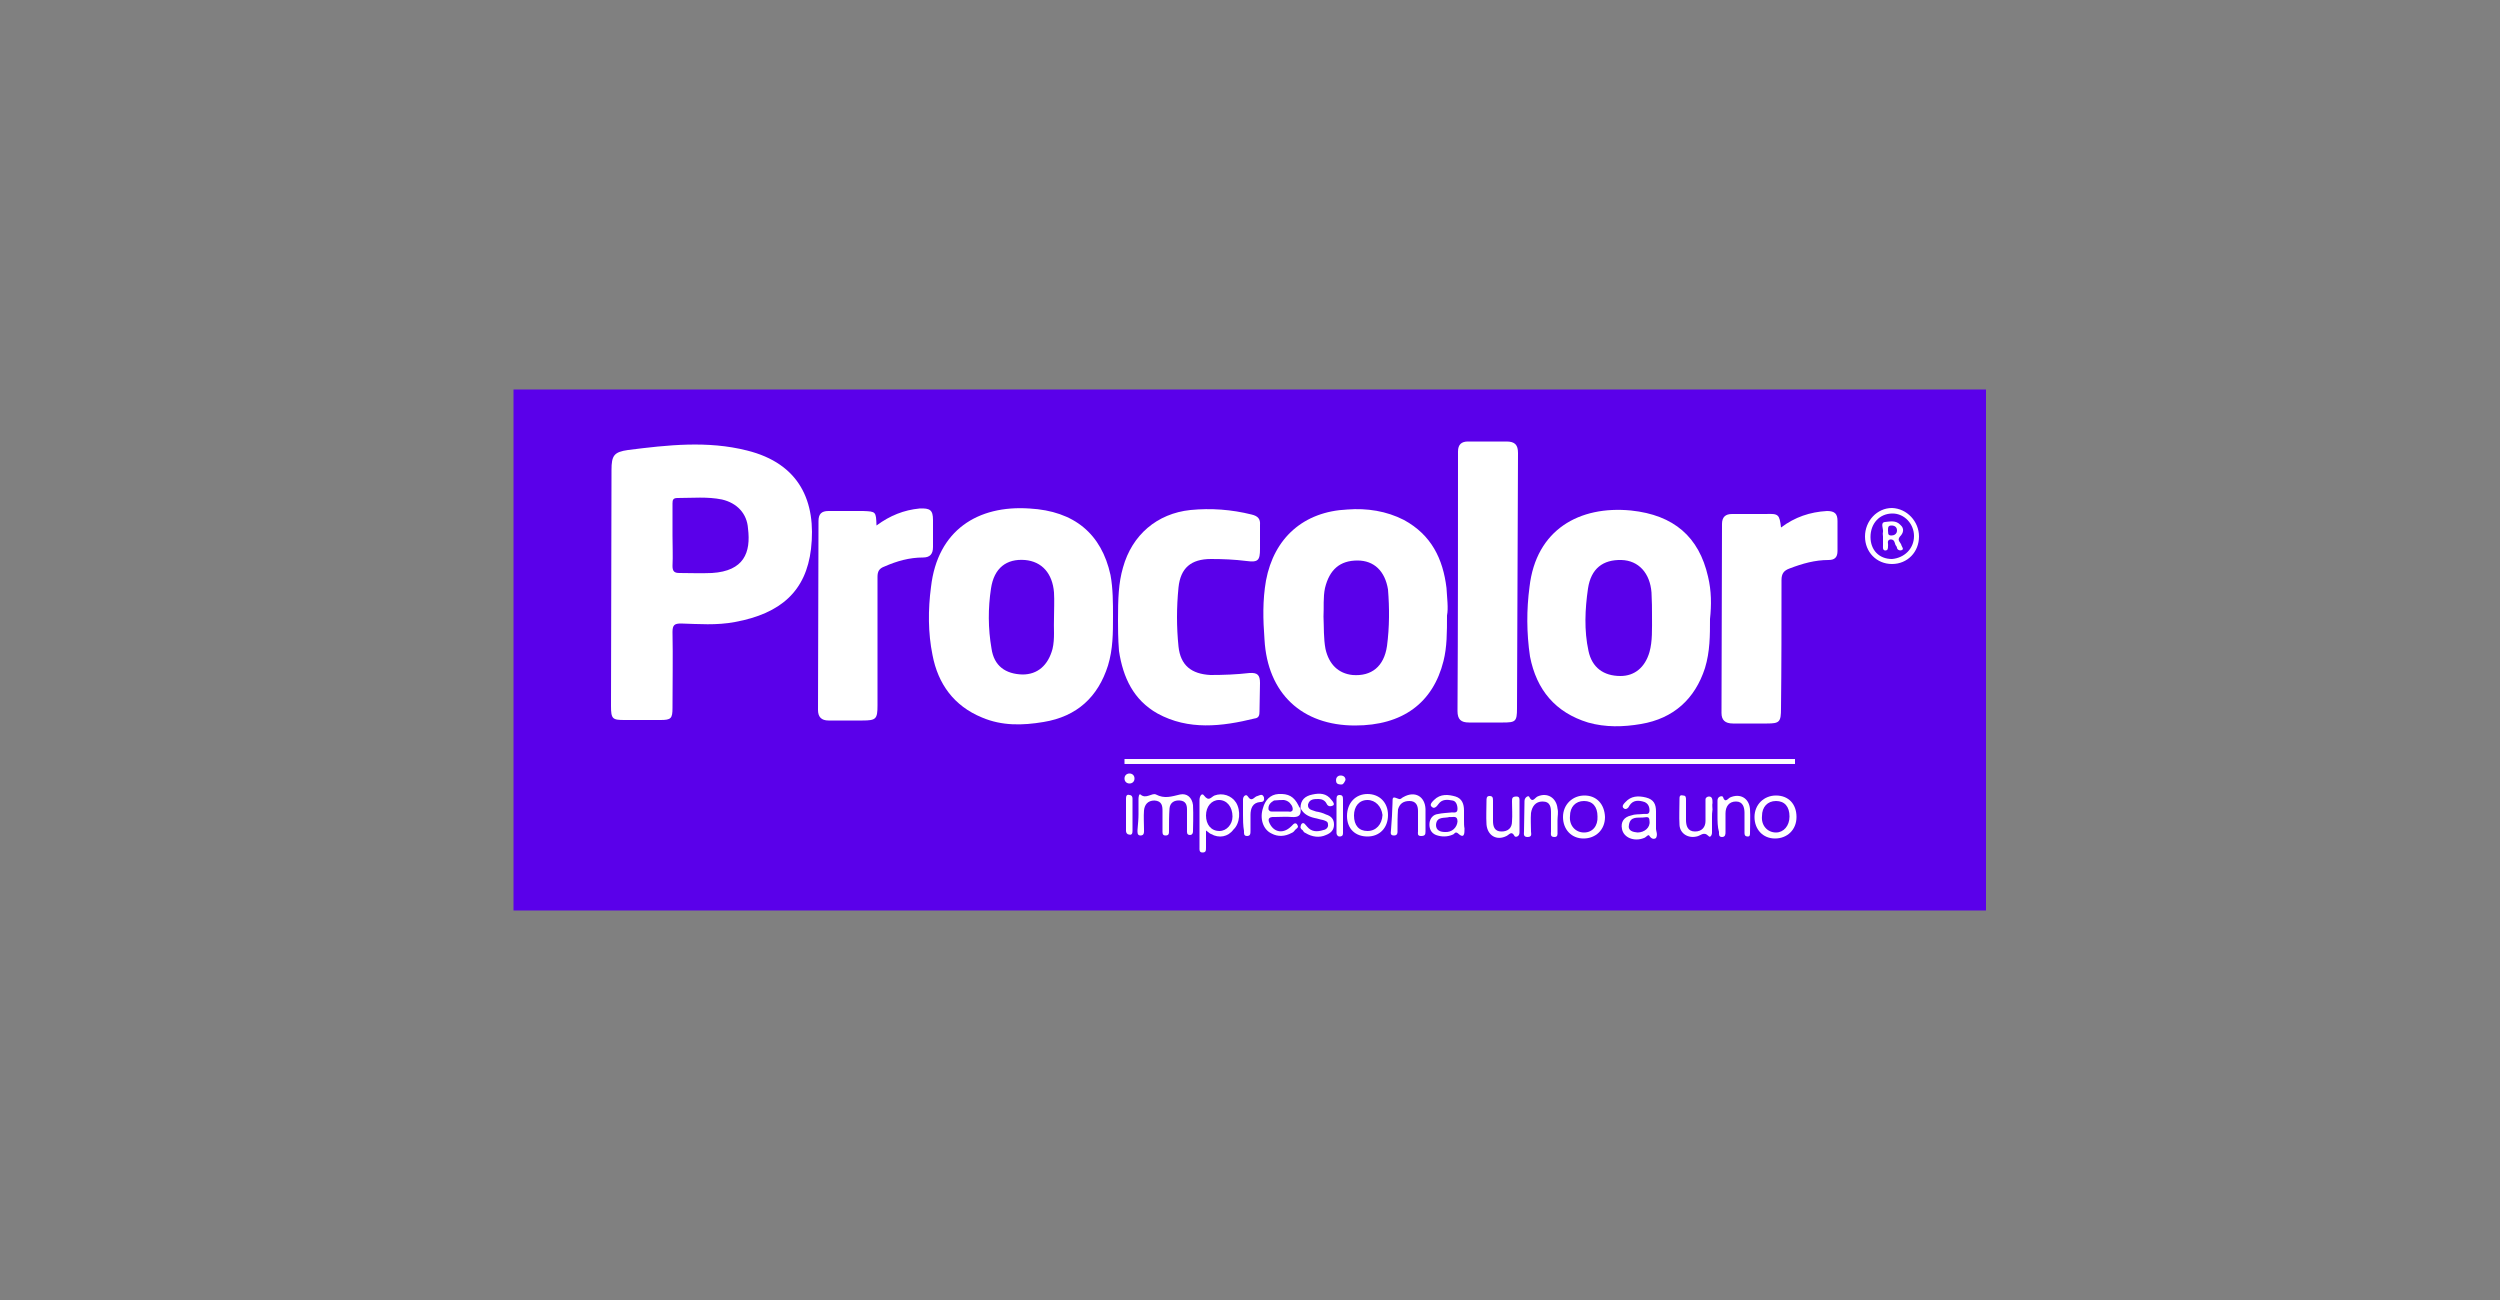 <?xml version="1.0" encoding="UTF-8"?>
<!-- Generator: Adobe Illustrator 25.4.1, SVG Export Plug-In . SVG Version: 6.00 Build 0)  -->
<svg xmlns="http://www.w3.org/2000/svg" xmlns:xlink="http://www.w3.org/1999/xlink" version="1.1" id="Capa_1" x="0px" y="0px" viewBox="0 0 500 260" style="enable-background:new 0 0 500 260;" xml:space="preserve">
<rect x="0" y="0" width="500" height="260" fill="#808080" stroke="none"/>
<style type="text/css">
	.st0{fill:#5A00EA;}
	.st1{fill:#FFFFFF;}
	.st2{fill:none;stroke:#FFFFFF;stroke-width:0.991;stroke-miterlimit:10;}
</style>
<g>
	<rect x="102.7" y="77.9" class="st0" width="294.5" height="104.2"></rect>
	<g>
		<circle class="st1" cx="225.9" cy="155.7" r="1"></circle>
		<path class="st1" d="M223.6,124.1c0-4.4,0.1-7.5,1-10.6c1.8-6.5,6.8-10.8,13.5-11.5c4.1-0.4,8.2-0.1,12.2,0.9    c1.3,0.3,1.8,0.9,1.7,2.1c0,1.6,0,3.3,0,4.8c0,2.3-0.4,2.7-2.7,2.4c-2.4-0.3-4.7-0.4-7.1-0.4c-4,0-6.1,1.8-6.5,5.7    c-0.4,4-0.4,7.9,0,11.8c0.4,3.8,2.6,5.5,6.4,5.7c2.6,0,5.2-0.1,7.8-0.4c1.6-0.1,2.1,0.4,2.1,2c0,1.8-0.1,3.8-0.1,5.7    c0,0.7-0.1,1.3-1,1.4c-6.5,1.6-13.2,2.4-19.4-1c-4.8-2.7-6.9-7.2-7.7-12.5C223.6,127.8,223.6,125.3,223.6,124.1z"></path>
		<path class="st1" d="M303.4,141.7c0,2.6-0.3,2.8-2.8,2.8c-2.3,0-4.5,0-6.8,0c-1.6,0-2.3-0.6-2.3-2.3c0.1-17.3,0.1-34.6,0.1-51.9    c0-1.4,0.7-2,2-2c2.6,0,5.1,0,7.7,0c1.7,0,2.3,0.7,2.3,2.3C303.6,99.2,303.4,133.3,303.4,141.7z"></path>
		<path class="st1" d="M356.2,105.5c2.8-2.1,5.8-3.1,9.2-3.3c1.6,0,2.1,0.6,2.1,2c0,2,0,4,0,6c0,1.3-0.6,1.8-1.8,1.8    c-2.7,0-5.2,0.7-7.8,1.7c-1.1,0.4-1.6,1-1.6,2.3c0,8.5,0,17.2-0.1,25.7c0,2.7-0.3,3-2.8,3c-2.3,0-4.5,0-6.8,0    c-1.6,0-2.3-0.7-2.3-2.1c0-12.6,0.1-25.2,0.1-37.8c0-1.4,0.7-2,2-2c2.3,0,4.5,0,6.8,0C355.7,102.7,355.9,102.9,356.2,105.5z"></path>
		<path class="st1" d="M175.3,105.1c2.7-2,5.5-3.1,8.6-3.4c2.1-0.1,2.7,0.3,2.7,2.3c0,1.8,0,3.5,0,5.4c0,1.4-0.6,2.1-2,2.1    c-2.7,0-5.2,0.7-7.7,1.8c-1.1,0.4-1.4,1-1.4,2.1c0,8.5,0,17.2,0,25.7c0,2.7-0.3,3-3,3c-2.3,0-4.5,0-6.8,0c-1.4,0-2.1-0.7-2.1-2.1    c0-12.6,0.1-25.2,0.1-37.8c0-1.4,0.6-2,2-2c2.3,0,4.7,0,6.9,0C175.2,102.3,175.2,102.3,175.3,105.1z"></path>
		<path class="st1" d="M227.7,162.8c0-1,0-2,0-3c0-0.4,0.1-1.1,0.4-0.9c1.1,1,2.3-0.4,3.1,0c1.7,0.9,3.1,0.4,4.8,0    c1.4-0.3,2.4,0.6,2.6,2.1c0.1,1.7,0,5.1,0,5.1s0.1,0.9-0.6,0.9s-0.6-0.6-0.6-1c0-1.4,0-2.8,0-4.1c0-1-0.3-1.7-1.4-1.8    c-1.1-0.1-2,0.4-2.1,1.6c-0.1,1.4-0.1,2.8-0.1,4.4c0,0.6,0,1-0.7,1s-0.6-0.6-0.6-1.1c0-1.3,0-2.6,0-3.8c0-1-0.1-2-1.6-2.1    c-1.4,0-2,0.9-2.1,2c-0.1,1.3,0,2.4,0,3.7c0,0.6,0.1,1.3-0.7,1.3c-0.7,0-0.6-0.7-0.6-1.1C227.6,164.8,227.7,163.8,227.7,162.8z"></path>
		<path class="st1" d="M278.5,160.7c0-1.4,0-1.4,1.3-0.9c0.4,0.1,0.6-0.3,0.9-0.4c2.3-1.3,4.3-0.1,4.4,2.4c0,1.6,0,3,0,4.5    c0,0.6-0.1,0.9-0.9,0.9s-0.6-0.6-0.6-0.9c0-1.4,0-2.8,0-4.1c0-1.1-0.4-2-1.7-2c-1.3,0-2,0.6-2.3,1.7c-0.1,1.4-0.1,2.7-0.1,4.1    c0,0.4,0.1,1.1-0.7,1.1c-0.9,0-0.6-0.7-0.6-1.1C278.3,165.1,278.5,161.5,278.5,160.7z"></path>
		<path class="st1" d="M311.5,164.1c0,0.7,0,1.6,0,2.3c0,0.4,0.1,1-0.6,1c-0.9,0-0.7-0.6-0.7-1.1c0-1.3,0-2.4,0-3.7    c0-1.1-0.1-2.3-1.7-2.3c-1.4,0-2.1,1-2.3,2.3c-0.1,1.3,0,2.4,0,3.7c0,0.4,0.3,1.1-0.7,1.1c-0.9,0-0.7-0.7-0.7-1.1    c0-2,0.1-4,0.1-6.1c0-0.7,0.7-1.1,0.9-0.9c0.7,1.4,1.1,0.3,1.7,0c2-0.9,3.8,0.3,4,2.4C311.7,162.5,311.5,163.2,311.5,164.1z"></path>
		<path class="st1" d="M342.4,163.4c0,1,0,2.1,0,3.1c0,0.6-0.4,1.1-0.7,0.7c-1-1-1.6,0-2.4,0.1c-1.7,0.4-3.3-0.6-3.4-2.3    s0-3.4,0-5.2c0-0.4,0-0.9,0.7-0.7c0.6,0,0.6,0.4,0.6,0.9c0,1.3,0,2.7,0,4c0,1.1,0.3,2.3,1.8,2.3c1.4,0,2.1-0.9,2.1-2.1    c0-0.6,0-1.1,0-1.7c0-0.9,0-1.7,0-2.6c0-0.4,0.4-0.6,0.7-0.6c0.7,0,0.7,0.7,0.7,1.3c-0.1,0.4,0,0.9,0,1.3    C342.4,162.5,342.4,163,342.4,163.4z"></path>
		<path class="st1" d="M303.9,166.5c0,0.9-0.9,1-1,0.7c-0.6-1.1-1-0.3-1.6,0c-2,1-3.8-0.1-4-2.3c-0.1-1.6,0-3.3,0-4.8    c0-0.4,0-0.9,0.6-0.9s0.7,0.3,0.7,0.9c0,1.4,0,2.8,0,4.1c0,1.1,0.3,2.1,1.7,2.1c1.3,0,2.1-0.7,2.1-2c0.1-1.3,0-2.7,0-4    c0-0.6,0-1,0.9-1c0.7,0,0.6,0.6,0.6,1C303.9,161.4,303.9,165.5,303.9,166.5z"></path>
		<path class="st1" d="M343.5,163.2c0-1,0-2.1,0-3.1c0-0.9,1-1,1.1-0.7c0.4,1.3,1,0.3,1.4,0.1c2-0.9,3.8,0.1,4,2.3    c0.1,1.6,0,3.3,0,4.8c0,0.3,0,0.7-0.4,0.7c-0.6,0-0.7-0.3-0.7-0.7c0-1.3,0-2.7,0-4c0-1.1-0.3-2.3-1.7-2.3s-2.1,1-2.1,2.4    c0,1.3,0,2.4,0,3.7c0,0.4,0,1-0.7,1s-0.6-0.6-0.6-1C343.5,165.4,343.5,164.2,343.5,163.2z"></path>
		<path class="st1" d="M260.1,165.5v-0.1c0-0.1,0.1-0.6,0.3-0.7c0.4-0.3,0.7,0.3,1,0.6c0.9,1.1,2,1.1,3.3,0.7c0.6-0.1,1-0.6,0.9-1.1    c0-0.6-0.4-0.7-1-0.9c-0.6-0.1-1.1-0.3-1.7-0.4c-1.3-0.3-2.3-0.9-2.8-2c0-1.6,0.9-2.4,2.4-2.7c1.4-0.3,2.8-0.3,3.8,1.1    c0.3,0.3,0.7,0.9,0.3,1.1s-1,0.3-1.3-0.4c-0.3-0.6-0.9-0.9-1.6-0.9c-0.9,0-1.8,0-2.1,1.1c-0.1,1.1,0.9,1.1,1.6,1.4    c0.7,0.1,1.4,0.3,2,0.6c1,0.3,1.6,0.9,1.6,2s-0.6,1.7-1.6,2.1c-1.3,0.6-2.8,0.4-4.1-0.4c-0.3-0.1-0.4-0.3-0.6-0.6    C260.3,165.9,260.2,165.8,260.1,165.5z"></path>
		<path class="st1" d="M248.6,163c0-1,0-2.1,0-3.1c0-0.7,0.6-1.1,0.9-0.7c0.9,1.4,1.3,0.1,2,0c0.4-0.1,1-0.6,1.3,0.3    c0.1,0.6-0.1,0.9-0.7,0.9c-1.6,0.1-2,1.3-2,2.6c0,1,0,2.1,0,3.1c0,0.6,0,1.1-0.7,1.1s-0.6-0.6-0.6-1    C248.6,165.1,248.6,163.9,248.6,163z"></path>
		<path class="st1" d="M267.3,163c0-1,0-2.1,0-3.1c0-0.4,0-0.9,0.6-0.9s0.7,0.3,0.7,0.9c0,2.3,0,4.4,0,6.7c0,0.6-0.3,0.7-0.7,0.7    s-0.6-0.4-0.6-0.7C267.3,165.2,267.3,164.1,267.3,163z"></path>
		<path class="st1" d="M226.5,163.1c0,1,0,2.1,0,3.1c0,0.4-0.1,0.9-0.7,0.7c-0.4,0-0.6-0.4-0.6-0.7c0-2.1,0-4.4,0-6.5    c0-0.4,0.1-0.9,0.7-0.7c0.4,0,0.6,0.3,0.6,0.7C226.5,160.8,226.5,162,226.5,163.1L226.5,163.1z"></path>
		<path class="st1" d="M268.3,156.9c-0.9,0-1.1-0.3-1.1-0.9c0-0.4,0.3-0.9,0.9-0.9s1,0.3,1,0.9C268.9,156.4,268.7,156.9,268.3,156.9    z"></path>
		<path class="st1" d="M149.4,90.1c-7.9-2-15.9-1.1-23.8-0.1c-2.8,0.4-3.3,1.1-3.3,4c0,7.8-0.1,39.3-0.1,47.2c0,2.6,0.3,2.8,2.7,2.8    c2.4,0,4.8,0,7.2,0c2.1,0,2.4-0.3,2.4-2.4c0-5.1,0.1-10.1,0-15.2c0-1.4,0.4-1.7,1.7-1.7c3.5,0.1,7.1,0.4,10.8-0.3    c9.2-1.7,14.2-6.2,15.2-14.6C163.3,100.3,159.9,92.7,149.4,90.1z M142.4,114.6c-2.3,0.1-4.4,0-6.5,0c-1,0-1.4-0.3-1.4-1.4    c0.1-2,0-4.1,0-6.1l0,0c0-2.1,0-4.3,0-6.4c0-0.7,0.1-1.1,1-1.1c3,0,6-0.3,8.9,0.3c3,0.7,5,2.8,5.2,5.8    C150.2,110.5,148.8,114.2,142.4,114.6z"></path>
		<path class="st1" d="M222.1,115c-1.8-8.2-7.2-12.8-16.2-13.3c-10.3-0.7-18.4,4.3-19.7,15.7c-0.6,4.5-0.6,9.2,0.3,13.6    c1.1,5.8,4.3,10.2,9.9,12.5c4,1.7,8.1,1.6,12.3,0.9c6.7-1.1,10.9-5,12.9-11.3c1-3.3,1-6.5,1-9.8    C222.6,120.6,222.6,117.7,222.1,115z M210.5,129.8c-0.9,3.3-3,5.1-6,5.1c-3.4-0.1-5.7-1.7-6.2-5.2c-0.7-4-0.7-8.1-0.1-12    c0.6-4.1,3.1-6,6.8-5.7c3.4,0.3,5.5,2.7,5.8,6.5c0.1,1.7,0,3.4,0,5C210.7,125.5,211,127.7,210.5,129.8z"></path>
		<path class="st1" d="M341.6,115.3c-1.8-7.9-6.8-12.3-15.4-13.2c-10.3-1-19,3.8-20.3,15.3c-0.6,4.5-0.6,9.2,0.1,13.9    c1.3,6.7,5.1,11.2,11.6,13.2c3.5,1,7.1,0.9,10.6,0.3c6.5-1.1,10.8-5,12.8-11.2c1-3.3,1-6.5,1-9.8    C342.3,121,342.3,118.2,341.6,115.3z M329.9,130.4c-0.9,3.1-3,4.8-5.8,4.8c-3.4,0-5.7-1.7-6.4-5c-0.9-4.1-0.7-8.4-0.1-12.5    c0.6-4,3-5.8,6.7-5.7c3.4,0.1,5.7,2.6,6,6.5c0.1,1.7,0.1,3.4,0.1,4.4C330.4,126,330.5,128.2,329.9,130.4z"></path>
		<path class="st1" d="M289.3,117.6c-0.7-5.8-3-10.6-8.5-13.6c-3.5-1.8-7.4-2.4-11.3-2.1c-8.8,0.4-14.7,5.7-16.3,14.2    c-0.7,4-0.6,7.8-0.3,11.8c0.6,10.8,7.5,17.2,18.1,17.2c9.5,0,15.6-4.5,17.7-12.9c0.7-2.8,0.7-5.7,0.7-9.1    C289.7,121.6,289.4,119.6,289.3,117.6z M277.4,129.2c-0.6,4.1-3.1,6.1-6.9,5.8c-2.8-0.3-4.7-2.1-5.4-5.2c-0.4-2.1-0.3-4.3-0.4-6.5    c0.1-1.8-0.1-3.8,0.3-5.7c0.9-3.7,3-5.5,6.5-5.5c3.3,0,5.5,2.1,6.1,5.8C277.9,121.6,277.9,125.4,277.4,129.2z"></path>
		<path class="st1" d="M247.2,160.5c-0.9-1.4-2.7-2-4.3-1.4c-0.7,0.3-1.1,1.3-2.1,0c-0.4-0.6-0.9,0.1-0.9,0.9c0,3.1,0,6.4,0,9.5    c0,0.4-0.1,1,0.6,1c0.7,0,0.7-0.4,0.7-1c0-1,0-2.1,0-3.4c0.6,0.4,0.7,0.6,1,0.7c1.6,0.9,3.4,0.6,4.5-0.9    C248,164.7,248.2,162.1,247.2,160.5z M243.9,166.2c-1.7,0-2.7-1.3-2.7-3.1s1.1-3.1,2.6-3.1c1.6,0,2.7,1.4,2.7,3.3    C246.5,164.9,245.3,166.2,243.9,166.2z"></path>
		<path class="st1" d="M378.4,101.6c-3,0-5.4,2.6-5.4,5.7s2.3,5.5,5.4,5.5s5.4-2.4,5.4-5.5C383.8,104.3,381.4,101.7,378.4,101.6z     M378.4,111.8c-2.6,0-4.3-1.8-4.3-4.4c0-2.7,1.8-4.7,4.4-4.7c2.4,0,4.3,2.1,4.3,4.5C382.8,109.8,380.8,111.6,378.4,111.8z"></path>
		<path class="st1" d="M292.8,163.9c0-0.6,0-1.3,0-1.8c0-1.3-0.4-2.4-1.7-2.8c-1.4-0.4-3-0.6-4.3,0.7c-0.4,0.4-1,1-0.4,1.4    c0.4,0.4,0.9,0,1.3-0.6c0.7-1,1.8-0.9,2.8-0.7c0.7,0.1,1,0.9,1,1.7c0,1-0.9,0.6-1.3,0.7c-0.9,0.1-1.7,0.1-2.6,0.3    c-1,0.1-1.6,0.9-1.7,1.8c-0.1,1.1,0.3,2,1.3,2.4c1.1,0.4,2.3,0.4,3.4-0.1c0.3-0.1,0.4-0.6,0.9-0.3c1.4,1.3,1.4,0.1,1.4-0.9    C292.8,165.2,292.8,164.7,292.8,163.9z M289,166.4c-0.9,0-1.8-0.3-1.8-1.4c0.1-1.8,1.7-1.3,2.7-1.6c0.7,0.1,1.6-0.4,1.6,0.9    C291.4,165.5,290.4,166.5,289,166.4z"></path>
		<g>
			<path class="st1" d="M260.1,161.7L260.1,161.7L260.1,161.7L260.1,161.7z"></path>
			<path class="st1" d="M258.1,165.4c-1.4,1.3-3.1,1.1-4-0.4c-0.6-1-0.6-1.7,0.9-1.6c1.1,0,2.3-0.1,3.3,0c1.4,0.1,2-0.3,1.8-1.7l0,0     l0,0c-0.1-0.1-0.3-0.3-0.4-0.6c-0.9-1.8-2-2.4-4-2.3c-1.7,0.1-2.7,1.3-3.1,2.8c-0.7,2.1,0,4.3,1.7,5.1c1.3,0.7,2.7,0.6,4-0.1     c0.3-0.1,0.6-0.4,0.7-0.6c0.1-0.1,0.4-0.3,0.6-0.6c0-0.1-0.1-0.6-0.4-0.7C258.8,164.5,258.4,165.2,258.1,165.4z M256.8,160     c0.6,0.1,1.1,0.4,1.4,0.9c0.3,0.3,0.6,1.3,0,1.4c-0.1,0.1-0.4,0-0.6,0c-0.6,0-1.1,0-1.7,0c-0.6,0-1.1,0-1.6,0     c-0.3,0-0.4-0.1-0.6-0.4c-0.1-0.9,0.4-1.4,1.1-1.8C255.7,160,256.2,160,256.8,160z"></path>
		</g>
		<path class="st1" d="M331.2,165.8c0-0.6,0-1.1,0-1.7s0-1.3,0-1.8c0-1.4-0.4-2.4-2-2.8c-1.6-0.4-3-0.3-4.1,0.9    c-0.3,0.3-0.9,0.9-0.3,1.3c0.4,0.3,0.9-0.1,1.1-0.6c0.7-1.1,1.8-1.1,3-0.7c0.7,0.3,1,0.9,1,1.7c0,1-0.9,0.6-1.3,0.7    c-0.9,0.1-1.6,0-2.4,0.3c-1.4,0.3-2.1,1.3-1.8,2.7c0.3,1.7,2.4,2.6,4.4,1.8c0.4-0.1,0.9-0.9,1.1-0.4c0.4,0.6,0.9,0.7,1.3,0.4    C331.6,166.9,331.2,166.2,331.2,165.8z M327.5,166.5c-0.9-0.1-2-0.3-1.7-1.6c0.3-1.7,1.8-1.3,2.8-1.4c0.6,0,1.3-0.4,1.3,0.7    C330.1,165.5,328.9,166.5,327.5,166.5z"></path>
		<path class="st1" d="M355.2,159.1c-2.4,0-4.3,1.8-4.3,4.3s1.7,4.3,4.1,4.3s4.3-1.7,4.3-4.3C359.3,160.8,357.7,159.1,355.2,159.1z     M355.2,166.5c-1.7,0-3-1.4-2.8-3.3c0-1.8,1.1-3,2.8-3s2.7,1.1,2.7,3.1C357.9,165.2,356.7,166.5,355.2,166.5z"></path>
		<path class="st1" d="M316.9,159.1c-2.4,0-4.3,1.8-4.3,4.3s1.7,4.3,4.1,4.3s4.3-1.7,4.3-4.3C320.9,160.8,319.3,159.1,316.9,159.1z     M316.8,166.5c-1.7,0-3-1.4-2.8-3.3c0-1.8,1.1-3,2.8-3s2.7,1.1,2.7,3.1C319.6,165.2,318.5,166.5,316.8,166.5z"></path>
		<path class="st1" d="M273.5,158.8c-2.4,0-4.1,1.8-4.1,4.4c0,2.6,1.7,4.1,4.1,4.1s4.1-1.7,4.1-4.3    C277.6,160.5,275.9,158.8,273.5,158.8z M273.5,166.2c-1.7,0-2.7-1.1-2.7-3.1c0-1.8,1-3.1,2.7-3.1c1.6,0,2.8,1.3,3,3    C276.4,164.9,275.2,166.2,273.5,166.2z"></path>
		<path class="st1" d="M380.3,109.1c-0.1-0.6-1-1-0.3-1.8c0.7-0.7,0.9-1.6,0.1-2.3c-0.9-1-2.1-0.7-3.1-0.6s-0.3,1.3-0.4,2    c-0.1,0.3,0,0.6,0,0.9c0,0.6,0,1.3,0,1.8c0,0.4-0.1,0.9,0.4,1c0.6,0,0.6-0.4,0.6-0.9c0.1-0.4-0.3-1.1,0.4-1.3    c0.9-0.1,0.9,0.6,1.1,1.1c0.1,0.1,0.3,0.4,0.3,0.6c0.1,0.4,0.6,0.6,1,0.4C380.8,109.8,380.4,109.4,380.3,109.1z M378.3,107.1    c-0.9,0-0.6-0.6-0.7-1c0-0.6,0-1,0.7-1c0.6,0,1.1,0.3,1.1,1S378.8,107.1,378.3,107.1z"></path>
		<line class="st2" x1="359" y1="152.3" x2="224.9" y2="152.3"></line>
	</g>
</g>
</svg>
